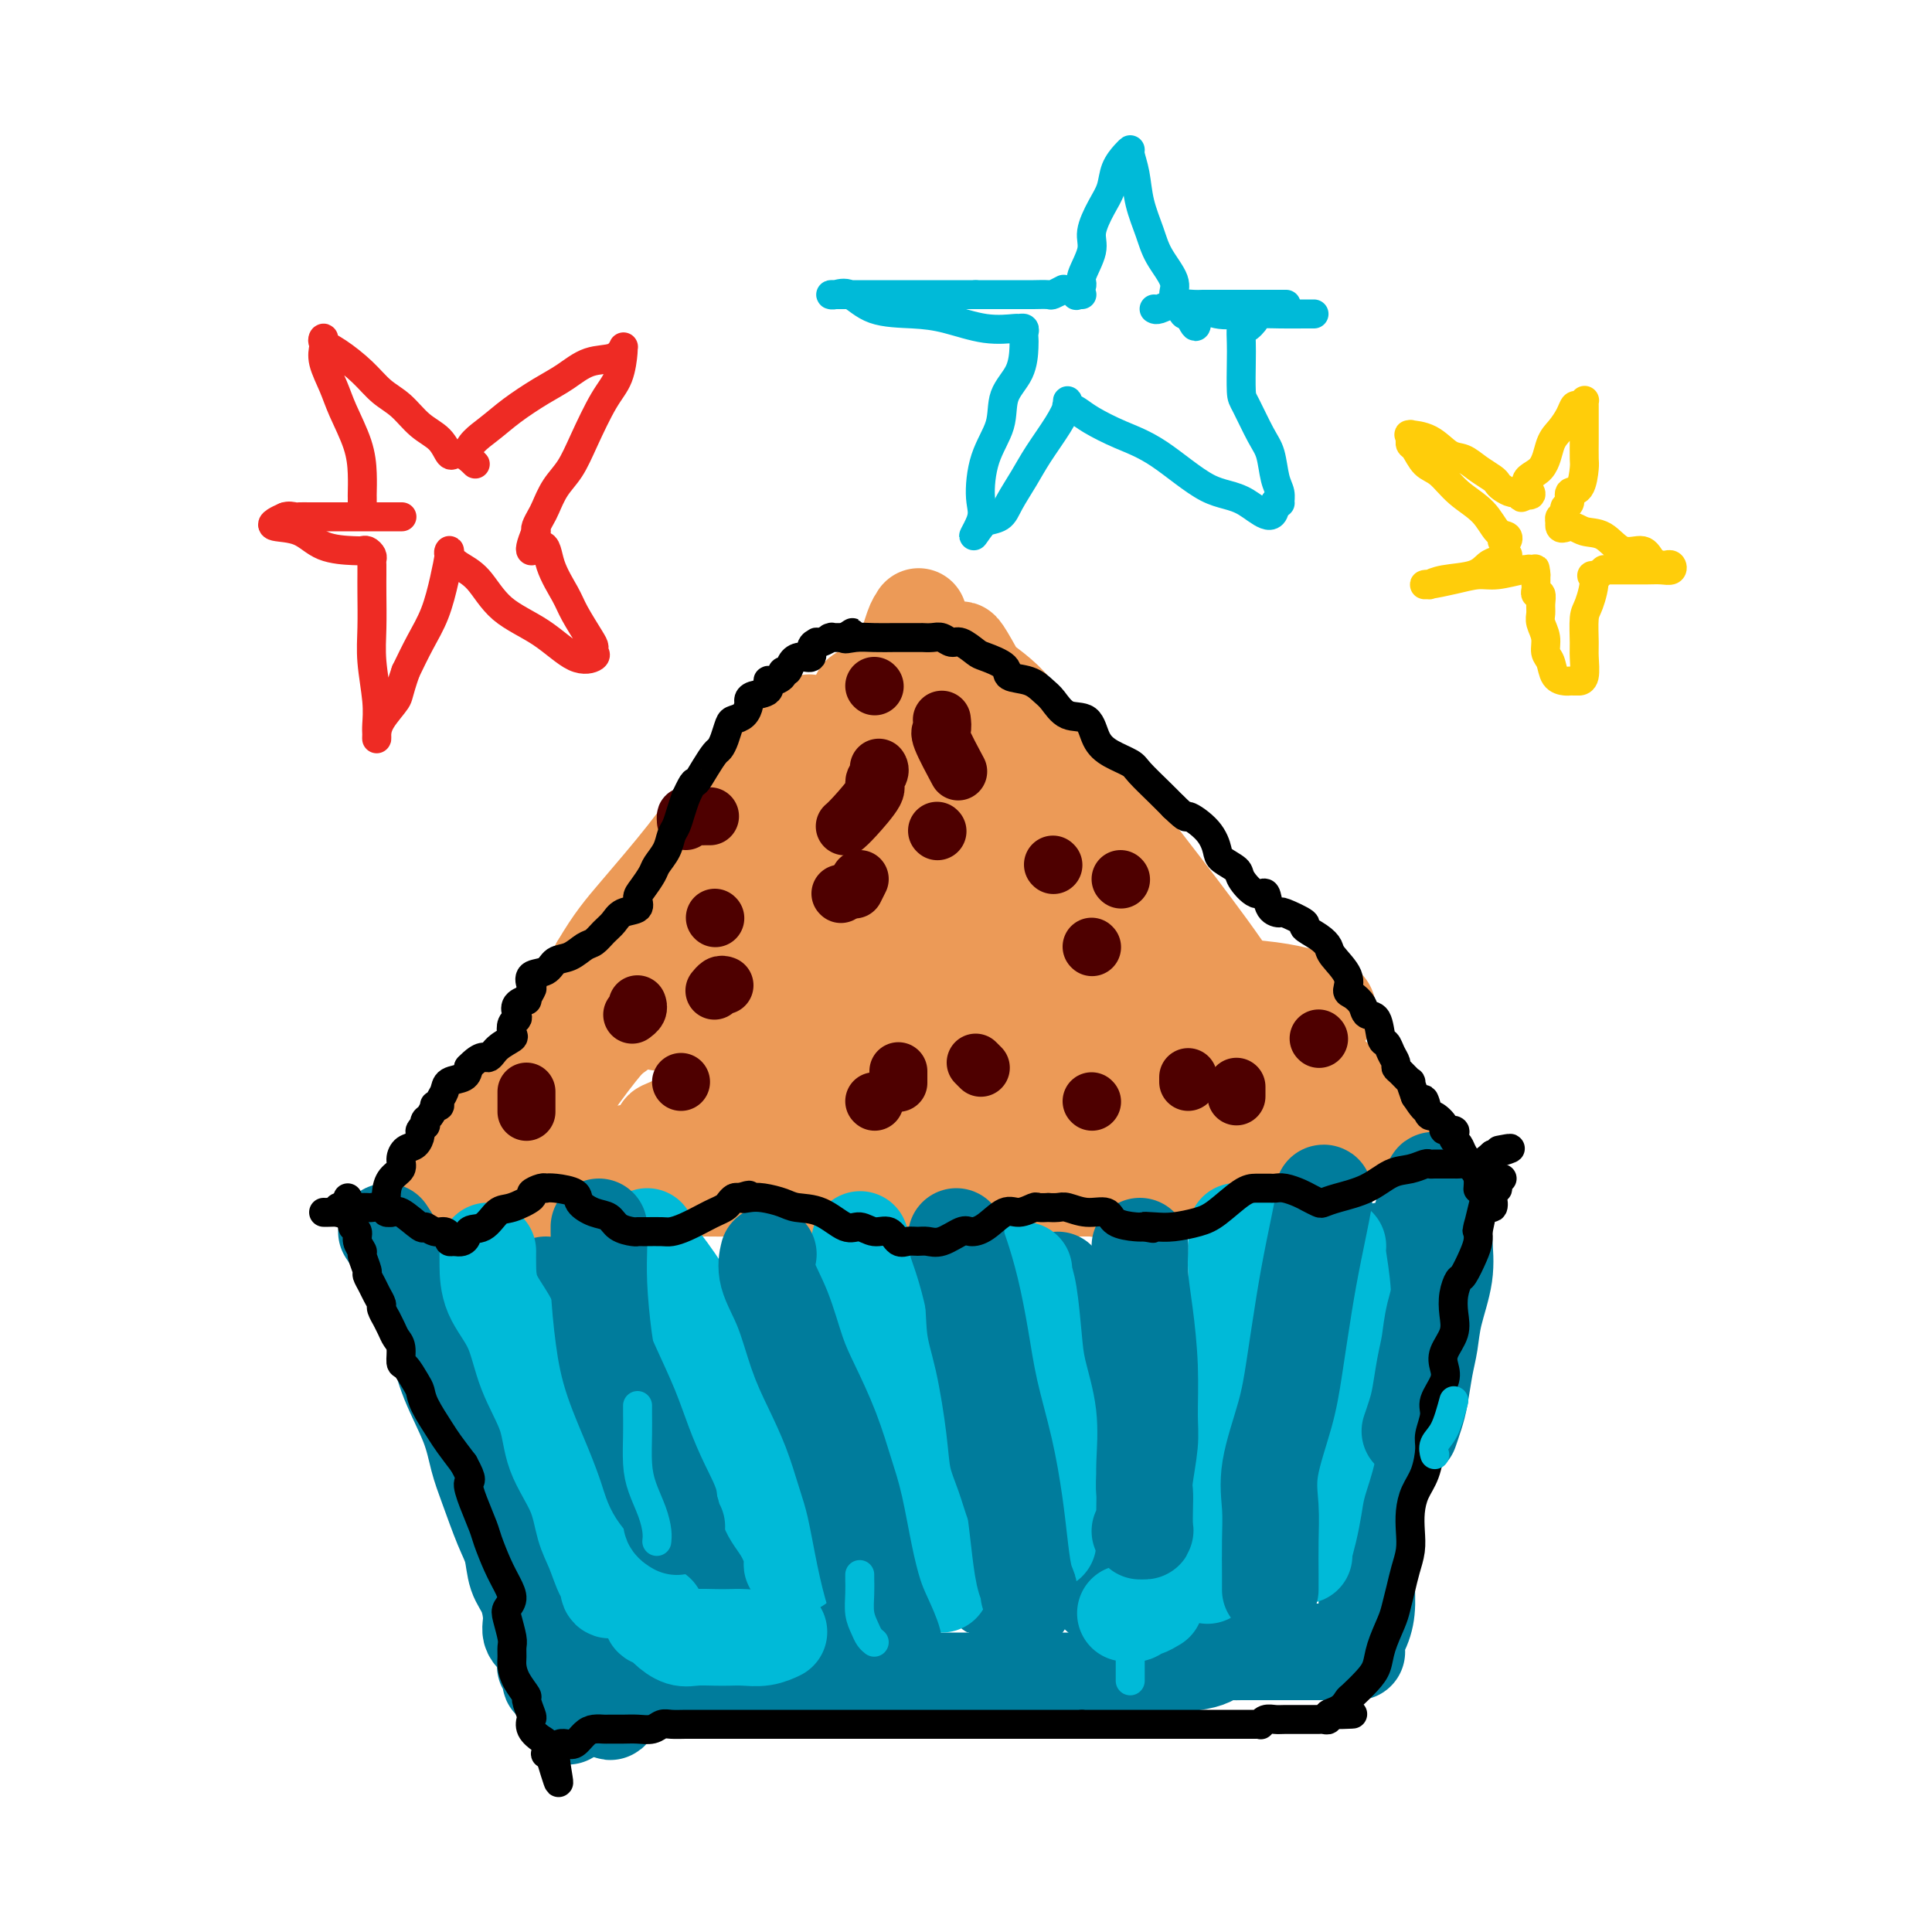 <svg viewBox='0 0 400 400' version='1.1' xmlns='http://www.w3.org/2000/svg' xmlns:xlink='http://www.w3.org/1999/xlink'><g fill='none' stroke='#EC9A57' stroke-width='20' stroke-linecap='round' stroke-linejoin='round'><path d='M88,252c-0.372,0.136 -0.744,0.272 0,0c0.744,-0.272 2.603,-0.952 4,-1c1.397,-0.048 2.332,0.537 5,0c2.668,-0.537 7.069,-2.197 11,-3c3.931,-0.803 7.393,-0.751 11,-1c3.607,-0.249 7.358,-0.799 12,-1c4.642,-0.201 10.175,-0.054 15,0c4.825,0.054 8.942,0.014 13,0c4.058,-0.014 8.057,-0.004 13,0c4.943,0.004 10.831,0.001 16,0c5.169,-0.001 9.620,-0.000 14,0c4.380,0.000 8.690,0.000 13,0'/><path d='M215,246c15.273,0.001 11.454,0.002 13,0c1.546,-0.002 8.457,-0.008 13,0c4.543,0.008 6.718,0.030 9,0c2.282,-0.030 4.672,-0.113 6,0c1.328,0.113 1.596,0.423 1,0c-0.596,-0.423 -2.055,-1.577 -5,-2c-2.945,-0.423 -7.376,-0.113 -13,0c-5.624,0.113 -12.441,0.030 -20,0c-7.559,-0.030 -15.860,-0.008 -24,0c-8.140,0.008 -16.118,0.002 -24,0c-7.882,-0.002 -15.667,-0.001 -23,0c-7.333,0.001 -14.214,0.001 -19,0c-4.786,-0.001 -7.479,-0.005 -10,0c-2.521,0.005 -4.872,0.017 -6,0c-1.128,-0.017 -1.032,-0.063 -1,0c0.032,0.063 0.001,0.235 0,0c-0.001,-0.235 0.028,-0.878 0,-1c-0.028,-0.122 -0.115,0.275 1,0c1.115,-0.275 3.431,-1.222 6,-2c2.569,-0.778 5.391,-1.385 9,-2c3.609,-0.615 8.004,-1.237 14,-2c5.996,-0.763 13.594,-1.669 21,-2c7.406,-0.331 14.620,-0.089 22,0c7.380,0.089 14.927,0.024 23,0c8.073,-0.024 16.674,-0.006 24,0c7.326,0.006 13.379,0.002 18,0c4.621,-0.002 7.811,-0.001 11,0'/><path d='M261,235c15.904,-0.004 6.666,-0.015 3,0c-3.666,0.015 -1.758,0.057 -1,0c0.758,-0.057 0.366,-0.211 -2,0c-2.366,0.211 -6.705,0.789 -11,1c-4.295,0.211 -8.544,0.057 -15,0c-6.456,-0.057 -15.119,-0.015 -23,0c-7.881,0.015 -14.980,0.005 -22,0c-7.020,-0.005 -13.962,-0.004 -20,0c-6.038,0.004 -11.173,0.012 -16,0c-4.827,-0.012 -9.346,-0.042 -12,0c-2.654,0.042 -3.444,0.157 -4,0c-0.556,-0.157 -0.877,-0.586 -1,-1c-0.123,-0.414 -0.047,-0.814 0,-1c0.047,-0.186 0.065,-0.159 2,-1c1.935,-0.841 5.785,-2.549 10,-4c4.215,-1.451 8.793,-2.645 14,-4c5.207,-1.355 11.043,-2.871 18,-4c6.957,-1.129 15.036,-1.872 22,-3c6.964,-1.128 12.815,-2.642 18,-4c5.185,-1.358 9.706,-2.560 12,-3c2.294,-0.440 2.361,-0.118 2,0c-0.361,0.118 -1.151,0.032 -1,0c0.151,-0.032 1.242,-0.009 -1,0c-2.242,0.009 -7.816,0.003 -14,0c-6.184,-0.003 -12.977,-0.004 -20,0c-7.023,0.004 -14.277,0.012 -22,0c-7.723,-0.012 -15.915,-0.044 -22,0c-6.085,0.044 -10.061,0.166 -12,0c-1.939,-0.166 -1.840,-0.619 -2,-1c-0.160,-0.381 -0.580,-0.691 -1,-1'/><path d='M140,209c-13.387,-0.580 -0.353,-1.031 8,-2c8.353,-0.969 12.025,-2.454 17,-3c4.975,-0.546 11.254,-0.151 20,0c8.746,0.151 19.960,0.057 30,0c10.040,-0.057 18.908,-0.078 27,0c8.092,0.078 15.409,0.256 21,1c5.591,0.744 9.456,2.056 11,3c1.544,0.944 0.767,1.520 0,2c-0.767,0.480 -1.523,0.863 -6,1c-4.477,0.137 -12.676,0.027 -21,0c-8.324,-0.027 -16.774,0.028 -26,0c-9.226,-0.028 -19.227,-0.141 -31,0c-11.773,0.141 -25.316,0.534 -35,0c-9.684,-0.534 -15.509,-1.996 -20,-3c-4.491,-1.004 -7.647,-1.550 -9,-2c-1.353,-0.450 -0.901,-0.804 0,-1c0.901,-0.196 2.252,-0.235 6,-1c3.748,-0.765 9.892,-2.258 18,-4c8.108,-1.742 18.180,-3.735 27,-5c8.820,-1.265 16.387,-1.803 24,-2c7.613,-0.197 15.270,-0.053 20,0c4.730,0.053 6.531,0.014 7,0c0.469,-0.014 -0.395,-0.003 -4,0c-3.605,0.003 -9.953,-0.002 -16,0c-6.047,0.002 -11.793,0.012 -18,0c-6.207,-0.012 -12.873,-0.048 -18,0c-5.127,0.048 -8.714,0.178 -10,0c-1.286,-0.178 -0.269,-0.663 0,-1c0.269,-0.337 -0.209,-0.525 2,-1c2.209,-0.475 7.104,-1.238 12,-2'/><path d='M176,189c5.076,-1.374 10.767,-2.810 16,-4c5.233,-1.190 10.009,-2.134 13,-3c2.991,-0.866 4.195,-1.654 5,-2c0.805,-0.346 1.209,-0.251 0,-1c-1.209,-0.749 -4.031,-2.344 -7,-3c-2.969,-0.656 -6.084,-0.374 -10,-1c-3.916,-0.626 -8.634,-2.162 -12,-3c-3.366,-0.838 -5.382,-0.979 -6,-1c-0.618,-0.021 0.162,0.078 0,0c-0.162,-0.078 -1.266,-0.331 -1,-1c0.266,-0.669 1.903,-1.752 4,-3c2.097,-1.248 4.653,-2.659 8,-4c3.347,-1.341 7.483,-2.610 9,-3c1.517,-0.390 0.413,0.099 0,0c-0.413,-0.099 -0.134,-0.786 0,-1c0.134,-0.214 0.124,0.044 -1,0c-1.124,-0.044 -3.363,-0.389 -6,-1c-2.637,-0.611 -5.671,-1.489 -7,-2c-1.329,-0.511 -0.953,-0.654 -1,-1c-0.047,-0.346 -0.517,-0.894 -1,-2c-0.483,-1.106 -0.977,-2.768 0,-5c0.977,-2.232 3.426,-5.032 5,-7c1.574,-1.968 2.273,-3.105 3,-5c0.727,-1.895 1.483,-4.549 2,-6c0.517,-1.451 0.796,-1.698 1,-2c0.204,-0.302 0.333,-0.658 0,0c-0.333,0.658 -1.128,2.331 -2,5c-0.872,2.669 -1.821,6.334 -3,10c-1.179,3.666 -2.590,7.333 -4,11'/><path d='M181,154c-2.002,5.364 -3.007,6.776 -4,9c-0.993,2.224 -1.976,5.262 -3,8c-1.024,2.738 -2.091,5.177 -3,7c-0.909,1.823 -1.661,3.029 -2,4c-0.339,0.971 -0.267,1.708 -1,3c-0.733,1.292 -2.272,3.140 -3,4c-0.728,0.860 -0.644,0.732 -1,1c-0.356,0.268 -1.150,0.932 -2,2c-0.850,1.068 -1.754,2.539 -3,3c-1.246,0.461 -2.833,-0.088 -5,1c-2.167,1.088 -4.912,3.814 -8,6c-3.088,2.186 -6.517,3.833 -10,6c-3.483,2.167 -7.020,4.853 -10,7c-2.980,2.147 -5.405,3.755 -8,6c-2.595,2.245 -5.362,5.129 -8,8c-2.638,2.871 -5.146,5.731 -7,8c-1.854,2.269 -3.054,3.946 -4,5c-0.946,1.054 -1.640,1.484 -2,2c-0.360,0.516 -0.388,1.116 0,0c0.388,-1.116 1.190,-3.949 2,-6c0.810,-2.051 1.628,-3.321 3,-5c1.372,-1.679 3.298,-3.766 4,-5c0.702,-1.234 0.180,-1.615 0,-1c-0.180,0.615 -0.017,2.227 -1,4c-0.983,1.773 -3.111,3.708 -5,6c-1.889,2.292 -3.540,4.941 -4,5c-0.460,0.059 0.270,-2.470 1,-5'/><path d='M97,237c1.509,-2.185 4.781,-5.149 8,-9c3.219,-3.851 6.383,-8.591 11,-13c4.617,-4.409 10.686,-8.489 16,-13c5.314,-4.511 9.871,-9.454 14,-13c4.129,-3.546 7.828,-5.695 10,-7c2.172,-1.305 2.816,-1.767 3,-2c0.184,-0.233 -0.093,-0.236 0,0c0.093,0.236 0.557,0.711 0,2c-0.557,1.289 -2.136,3.391 -5,7c-2.864,3.609 -7.014,8.724 -10,13c-2.986,4.276 -4.808,7.711 -6,9c-1.192,1.289 -1.755,0.431 -2,0c-0.245,-0.431 -0.172,-0.437 0,0c0.172,0.437 0.445,1.316 1,0c0.555,-1.316 1.393,-4.827 4,-10c2.607,-5.173 6.982,-12.006 11,-18c4.018,-5.994 7.679,-11.148 11,-16c3.321,-4.852 6.302,-9.402 9,-13c2.698,-3.598 5.111,-6.244 6,-8c0.889,-1.756 0.252,-2.623 0,-2c-0.252,0.623 -0.120,2.737 0,5c0.120,2.263 0.228,4.674 0,7c-0.228,2.326 -0.790,4.565 -1,6c-0.210,1.435 -0.067,2.065 0,1c0.067,-1.065 0.056,-3.825 0,-6c-0.056,-2.175 -0.159,-3.764 0,-5c0.159,-1.236 0.579,-2.118 1,-3'/><path d='M178,149c0.562,-2.110 1.466,-0.883 3,1c1.534,1.883 3.697,4.424 6,9c2.303,4.576 4.745,11.187 8,17c3.255,5.813 7.323,10.827 11,16c3.677,5.173 6.964,10.504 11,16c4.036,5.496 8.821,11.156 13,15c4.179,3.844 7.752,5.871 11,8c3.248,2.129 6.170,4.359 8,6c1.830,1.641 2.566,2.694 3,3c0.434,0.306 0.564,-0.136 0,-1c-0.564,-0.864 -1.821,-2.149 -4,-6c-2.179,-3.851 -5.278,-10.267 -9,-17c-3.722,-6.733 -8.065,-13.782 -12,-20c-3.935,-6.218 -7.460,-11.603 -10,-16c-2.540,-4.397 -4.095,-7.804 -5,-10c-0.905,-2.196 -1.161,-3.181 -1,-3c0.161,0.181 0.739,1.527 1,2c0.261,0.473 0.204,0.074 2,2c1.796,1.926 5.445,6.178 9,11c3.555,4.822 7.014,10.215 11,15c3.986,4.785 8.497,8.961 13,13c4.503,4.039 8.996,7.939 12,10c3.004,2.061 4.518,2.282 5,2c0.482,-0.282 -0.070,-1.067 0,-1c0.070,0.067 0.761,0.987 0,-1c-0.761,-1.987 -2.974,-6.881 -6,-12c-3.026,-5.119 -6.865,-10.463 -11,-16c-4.135,-5.537 -8.568,-11.269 -13,-17'/><path d='M234,175c-7.532,-10.469 -11.362,-13.143 -15,-17c-3.638,-3.857 -7.083,-8.899 -10,-12c-2.917,-3.101 -5.305,-4.261 -7,-6c-1.695,-1.739 -2.696,-4.056 -3,-5c-0.304,-0.944 0.088,-0.514 1,1c0.912,1.514 2.342,4.112 5,9c2.658,4.888 6.543,12.065 11,18c4.457,5.935 9.485,10.628 14,16c4.515,5.372 8.517,11.422 14,17c5.483,5.578 12.446,10.682 18,15c5.554,4.318 9.700,7.850 13,11c3.300,3.150 5.755,5.919 8,8c2.245,2.081 4.281,3.473 5,4c0.719,0.527 0.120,0.188 0,0c-0.120,-0.188 0.240,-0.224 0,0c-0.240,0.224 -1.080,0.707 -3,0c-1.920,-0.707 -4.921,-2.603 -9,-6c-4.079,-3.397 -9.238,-8.296 -15,-13c-5.762,-4.704 -12.127,-9.212 -19,-15c-6.873,-5.788 -14.254,-12.854 -19,-18c-4.746,-5.146 -6.858,-8.370 -9,-11c-2.142,-2.630 -4.313,-4.666 -4,-4c0.313,0.666 3.109,4.035 6,8c2.891,3.965 5.878,8.527 9,14c3.122,5.473 6.379,11.858 9,18c2.621,6.142 4.606,12.041 6,17c1.394,4.959 2.197,8.980 3,13'/><path d='M243,237c1.424,6.051 0.482,6.177 0,7c-0.482,0.823 -0.506,2.343 -2,3c-1.494,0.657 -4.460,0.452 -8,0c-3.540,-0.452 -7.656,-1.150 -12,-2c-4.344,-0.850 -8.917,-1.852 -13,-4c-4.083,-2.148 -7.675,-5.441 -10,-9c-2.325,-3.559 -3.383,-7.384 -4,-11c-0.617,-3.616 -0.792,-7.023 -1,-9c-0.208,-1.977 -0.450,-2.525 0,-4c0.450,-1.475 1.591,-3.876 2,-5c0.409,-1.124 0.085,-0.971 0,-1c-0.085,-0.029 0.068,-0.240 0,0c-0.068,0.240 -0.358,0.930 0,3c0.358,2.070 1.364,5.521 0,9c-1.364,3.479 -5.097,6.986 -8,10c-2.903,3.014 -4.974,5.534 -7,7c-2.026,1.466 -4.006,1.880 -5,2c-0.994,0.120 -1.002,-0.052 -1,0c0.002,0.052 0.013,0.328 0,-1c-0.013,-1.328 -0.050,-4.259 0,-8c0.050,-3.741 0.186,-8.292 1,-13c0.814,-4.708 2.307,-9.573 4,-14c1.693,-4.427 3.587,-8.418 5,-12c1.413,-3.582 2.345,-6.757 3,-9c0.655,-2.243 1.035,-3.554 1,-3c-0.035,0.554 -0.484,2.973 -2,6c-1.516,3.027 -4.101,6.661 -8,11c-3.899,4.339 -9.114,9.383 -13,13c-3.886,3.617 -6.443,5.809 -9,8'/><path d='M156,211c-4.327,3.947 -4.144,3.316 -4,3c0.144,-0.316 0.249,-0.315 0,0c-0.249,0.315 -0.853,0.945 -1,0c-0.147,-0.945 0.162,-3.463 1,-7c0.838,-3.537 2.206,-8.092 4,-12c1.794,-3.908 4.016,-7.167 6,-11c1.984,-3.833 3.730,-8.239 6,-12c2.270,-3.761 5.063,-6.876 7,-10c1.937,-3.124 3.017,-6.255 4,-8c0.983,-1.745 1.869,-2.103 2,-2c0.131,0.103 -0.494,0.669 -1,1c-0.506,0.331 -0.893,0.428 -3,3c-2.107,2.572 -5.933,7.619 -9,12c-3.067,4.381 -5.375,8.097 -9,12c-3.625,3.903 -8.566,7.993 -12,12c-3.434,4.007 -5.361,7.930 -8,11c-2.639,3.070 -5.989,5.286 -9,8c-3.011,2.714 -5.682,5.927 -8,9c-2.318,3.073 -4.282,6.005 -6,8c-1.718,1.995 -3.190,3.052 -4,4c-0.810,0.948 -0.959,1.788 -1,2c-0.041,0.212 0.025,-0.203 0,-1c-0.025,-0.797 -0.141,-1.977 0,-4c0.141,-2.023 0.538,-4.891 2,-8c1.462,-3.109 3.989,-6.460 6,-10c2.011,-3.540 3.505,-7.270 5,-11'/><path d='M124,200c3.008,-5.150 5.029,-7.524 8,-11c2.971,-3.476 6.894,-8.053 10,-12c3.106,-3.947 5.396,-7.265 8,-10c2.604,-2.735 5.521,-4.887 8,-7c2.479,-2.113 4.521,-4.188 6,-6c1.479,-1.812 2.397,-3.362 3,-4c0.603,-0.638 0.893,-0.364 1,0c0.107,0.364 0.031,0.818 0,1c-0.031,0.182 -0.015,0.091 0,0'/></g>
<g fill='none' stroke='#007C9C' stroke-width='20' stroke-linecap='round' stroke-linejoin='round'><path d='M90,267c0.036,0.354 0.071,0.708 0,1c-0.071,0.292 -0.250,0.523 0,2c0.250,1.477 0.927,4.199 2,7c1.073,2.801 2.541,5.679 4,9c1.459,3.321 2.907,7.084 4,10c1.093,2.916 1.829,4.983 3,8c1.171,3.017 2.775,6.982 4,10c1.225,3.018 2.069,5.089 3,7c0.931,1.911 1.948,3.661 3,6c1.052,2.339 2.138,5.267 3,7c0.862,1.733 1.499,2.270 2,3c0.501,0.730 0.867,1.652 1,2c0.133,0.348 0.034,0.122 0,0c-0.034,-0.122 -0.001,-0.142 0,0c0.001,0.142 -0.029,0.444 0,1c0.029,0.556 0.116,1.364 0,2c-0.116,0.636 -0.434,1.099 0,2c0.434,0.901 1.622,2.242 2,3c0.378,0.758 -0.052,0.935 0,1c0.052,0.065 0.586,0.019 1,0c0.414,-0.019 0.707,-0.009 1,0'/><path d='M123,348c5.534,12.531 2.868,3.358 3,0c0.132,-3.358 3.063,-0.900 6,0c2.937,0.900 5.882,0.241 9,0c3.118,-0.241 6.410,-0.065 10,0c3.590,0.065 7.479,0.017 11,0c3.521,-0.017 6.676,-0.005 10,0c3.324,0.005 6.818,0.001 10,0c3.182,-0.001 6.054,-0.000 9,0c2.946,0.000 5.967,0.000 9,0c3.033,-0.000 6.079,-0.000 9,0c2.921,0.000 5.716,0.001 8,0c2.284,-0.001 4.057,-0.002 6,0c1.943,0.002 4.054,0.008 6,0c1.946,-0.008 3.725,-0.030 5,0c1.275,0.030 2.046,0.110 3,0c0.954,-0.110 2.090,-0.412 3,-1c0.910,-0.588 1.595,-1.464 3,-2c1.405,-0.536 3.529,-0.732 5,-1c1.471,-0.268 2.288,-0.608 3,-1c0.712,-0.392 1.321,-0.837 2,-1c0.679,-0.163 1.430,-0.044 2,0c0.570,0.044 0.959,0.012 2,0c1.041,-0.012 2.736,-0.003 4,0c1.264,0.003 2.099,0.001 3,0c0.901,-0.001 1.869,-0.000 3,0c1.131,0.000 2.425,0.000 3,0c0.575,-0.000 0.433,-0.000 1,0c0.567,0.000 1.845,0.000 3,0c1.155,-0.000 2.187,-0.000 3,0c0.813,0.000 1.406,0.000 2,0'/><path d='M279,342c3.731,0.001 1.059,0.003 0,0c-1.059,-0.003 -0.504,-0.011 0,0c0.504,0.011 0.957,0.040 1,0c0.043,-0.040 -0.325,-0.149 0,-1c0.325,-0.851 1.343,-2.443 2,-4c0.657,-1.557 0.954,-3.078 1,-5c0.046,-1.922 -0.157,-4.244 0,-7c0.157,-2.756 0.675,-5.946 1,-9c0.325,-3.054 0.459,-5.973 1,-9c0.541,-3.027 1.490,-6.162 2,-9c0.510,-2.838 0.581,-5.377 1,-8c0.419,-2.623 1.187,-5.329 2,-8c0.813,-2.671 1.671,-5.307 2,-8c0.329,-2.693 0.131,-5.442 0,-7c-0.131,-1.558 -0.193,-1.923 0,-3c0.193,-1.077 0.640,-2.865 1,-4c0.360,-1.135 0.633,-1.616 1,-2c0.367,-0.384 0.829,-0.671 1,-1c0.171,-0.329 0.049,-0.701 0,-1c-0.049,-0.299 -0.027,-0.525 0,-1c0.027,-0.475 0.059,-1.200 0,-2c-0.059,-0.800 -0.208,-1.677 0,-2c0.208,-0.323 0.774,-0.092 1,0c0.226,0.092 0.113,0.046 0,0'/><path d='M296,251c2.269,-13.758 -0.558,-2.653 -2,2c-1.442,4.653 -1.499,2.855 -2,3c-0.501,0.145 -1.444,2.234 -2,3c-0.556,0.766 -0.723,0.209 -1,0c-0.277,-0.209 -0.663,-0.070 -1,0c-0.337,0.070 -0.627,0.070 -1,0c-0.373,-0.070 -0.831,-0.211 -1,0c-0.169,0.211 -0.048,0.775 0,1c0.048,0.225 0.024,0.113 0,0'/><path d='M260,260c-0.017,0.102 -0.034,0.205 0,0c0.034,-0.205 0.120,-0.716 0,0c-0.120,0.716 -0.446,2.659 -1,5c-0.554,2.341 -1.337,5.080 -2,8c-0.663,2.920 -1.206,6.022 -2,10c-0.794,3.978 -1.839,8.833 -3,14c-1.161,5.167 -2.440,10.647 -4,15c-1.560,4.353 -3.403,7.581 -5,11c-1.597,3.419 -2.950,7.031 -4,10c-1.050,2.969 -1.798,5.296 -2,6c-0.202,0.704 0.142,-0.214 0,0c-0.142,0.214 -0.770,1.560 -1,1c-0.230,-0.560 -0.062,-3.026 0,-6c0.062,-2.974 0.017,-6.454 0,-8c-0.017,-1.546 -0.005,-1.156 0,-1c0.005,0.156 0.002,0.078 0,0'/><path d='M230,273c-0.423,1.446 -0.845,2.891 -1,5c-0.155,2.109 -0.041,4.881 0,8c0.041,3.119 0.011,6.586 0,10c-0.011,3.414 -0.003,6.774 0,10c0.003,3.226 0.002,6.319 0,9c-0.002,2.681 -0.003,4.952 0,7c0.003,2.048 0.012,3.873 0,5c-0.012,1.127 -0.046,1.555 0,2c0.046,0.445 0.170,0.907 0,1c-0.170,0.093 -0.634,-0.182 -1,0c-0.366,0.182 -0.634,0.822 -1,-1c-0.366,-1.822 -0.829,-6.106 -1,-9c-0.171,-2.894 -0.049,-4.398 0,-5c0.049,-0.602 0.024,-0.301 0,0'/><path d='M219,265c0.231,0.650 0.462,1.299 0,2c-0.462,0.701 -1.616,1.452 -2,4c-0.384,2.548 0.002,6.892 0,11c-0.002,4.108 -0.392,7.980 -1,12c-0.608,4.020 -1.435,8.186 -2,12c-0.565,3.814 -0.870,7.274 -1,10c-0.130,2.726 -0.087,4.719 0,7c0.087,2.281 0.216,4.850 0,6c-0.216,1.150 -0.778,0.881 -1,1c-0.222,0.119 -0.105,0.626 0,1c0.105,0.374 0.200,0.614 0,1c-0.200,0.386 -0.693,0.918 -1,0c-0.307,-0.918 -0.429,-3.286 -1,-6c-0.571,-2.714 -1.592,-5.776 -2,-7c-0.408,-1.224 -0.204,-0.612 0,0'/><path d='M188,264c-0.100,2.697 -0.200,5.394 0,9c0.200,3.606 0.698,8.120 2,12c1.302,3.880 3.406,7.126 5,11c1.594,3.874 2.677,8.376 4,12c1.323,3.624 2.885,6.371 4,9c1.115,2.629 1.784,5.141 2,7c0.216,1.859 -0.019,3.064 0,4c0.019,0.936 0.294,1.601 0,1c-0.294,-0.601 -1.156,-2.470 -2,-5c-0.844,-2.530 -1.670,-5.723 -2,-7c-0.330,-1.277 -0.165,-0.639 0,0'/><path d='M177,273c-0.042,-0.045 -0.084,-0.089 0,2c0.084,2.089 0.293,6.312 1,10c0.707,3.688 1.913,6.840 3,11c1.087,4.160 2.055,9.327 3,13c0.945,3.673 1.868,5.852 3,8c1.132,2.148 2.475,4.263 3,6c0.525,1.737 0.234,3.094 0,3c-0.234,-0.094 -0.409,-1.641 -1,-3c-0.591,-1.359 -1.597,-2.531 -2,-3c-0.403,-0.469 -0.201,-0.234 0,0'/><path d='M154,270c-0.374,0.446 -0.748,0.893 0,3c0.748,2.107 2.617,5.875 4,10c1.383,4.125 2.279,8.609 4,13c1.721,4.391 4.269,8.690 6,13c1.731,4.310 2.647,8.629 4,12c1.353,3.371 3.143,5.792 4,8c0.857,2.208 0.782,4.202 1,5c0.218,0.798 0.728,0.399 1,0c0.272,-0.399 0.304,-0.800 -1,-2c-1.304,-1.200 -3.944,-3.200 -5,-4c-1.056,-0.800 -0.528,-0.400 0,0'/><path d='M133,271c0.060,0.181 0.119,0.363 0,1c-0.119,0.637 -0.418,1.730 0,5c0.418,3.270 1.551,8.717 3,13c1.449,4.283 3.213,7.400 5,11c1.787,3.600 3.598,7.682 5,11c1.402,3.318 2.396,5.873 3,8c0.604,2.127 0.816,3.827 1,5c0.184,1.173 0.338,1.820 0,1c-0.338,-0.820 -1.168,-3.105 -2,-5c-0.832,-1.895 -1.666,-3.398 -2,-4c-0.334,-0.602 -0.167,-0.301 0,0'/><path d='M113,266c0.405,2.216 0.810,4.432 2,7c1.190,2.568 3.164,5.490 5,10c1.836,4.510 3.534,10.610 5,15c1.466,4.390 2.701,7.070 4,10c1.299,2.930 2.663,6.108 4,8c1.337,1.892 2.647,2.497 3,3c0.353,0.503 -0.251,0.905 -1,0c-0.749,-0.905 -1.643,-3.116 -2,-4c-0.357,-0.884 -0.179,-0.442 0,0'/><path d='M80,255c1.033,1.567 2.066,3.134 3,5c0.934,1.866 1.769,4.031 3,7c1.231,2.969 2.857,6.741 4,10c1.143,3.259 1.804,6.006 3,9c1.196,2.994 2.926,6.235 4,9c1.074,2.765 1.491,5.054 2,7c0.509,1.946 1.109,3.548 2,6c0.891,2.452 2.071,5.755 3,8c0.929,2.245 1.606,3.431 2,5c0.394,1.569 0.504,3.522 1,5c0.496,1.478 1.376,2.480 2,4c0.624,1.520 0.990,3.559 1,5c0.010,1.441 -0.337,2.284 0,3c0.337,0.716 1.359,1.306 2,2c0.641,0.694 0.903,1.491 1,2c0.097,0.509 0.030,0.732 0,1c-0.030,0.268 -0.023,0.583 0,1c0.023,0.417 0.062,0.935 0,1c-0.062,0.065 -0.227,-0.322 0,0c0.227,0.322 0.844,1.354 1,2c0.156,0.646 -0.150,0.905 0,1c0.150,0.095 0.757,0.027 1,0c0.243,-0.027 0.121,-0.014 0,0'/><path d='M115,348c5.233,14.388 0.815,3.856 1,0c0.185,-3.856 4.973,-1.038 7,0c2.027,1.038 1.293,0.297 1,0c-0.293,-0.297 -0.147,-0.148 0,0'/></g>
<g fill='none' stroke='#00BAD8' stroke-width='20' stroke-linecap='round' stroke-linejoin='round'><path d='M101,259c-0.008,0.744 -0.016,1.487 0,3c0.016,1.513 0.057,3.795 1,6c0.943,2.205 2.788,4.334 4,7c1.212,2.666 1.791,5.868 3,9c1.209,3.132 3.048,6.194 4,9c0.952,2.806 1.018,5.355 2,8c0.982,2.645 2.880,5.386 4,8c1.120,2.614 1.462,5.100 2,7c0.538,1.900 1.272,3.213 2,5c0.728,1.787 1.449,4.048 2,5c0.551,0.952 0.931,0.595 1,1c0.069,0.405 -0.174,1.570 0,2c0.174,0.430 0.764,0.123 1,0c0.236,-0.123 0.118,-0.061 0,0'/><path d='M134,256c-0.100,0.246 -0.200,0.492 0,1c0.200,0.508 0.700,1.278 2,3c1.300,1.722 3.400,4.398 5,7c1.600,2.602 2.699,5.132 4,8c1.301,2.868 2.805,6.076 4,9c1.195,2.924 2.081,5.565 3,8c0.919,2.435 1.872,4.666 3,7c1.128,2.334 2.431,4.773 3,7c0.569,2.227 0.405,4.243 1,6c0.595,1.757 1.950,3.255 3,5c1.050,1.745 1.797,3.736 2,5c0.203,1.264 -0.138,1.802 0,2c0.138,0.198 0.754,0.057 1,0c0.246,-0.057 0.123,-0.028 0,0'/><path d='M178,257c0.086,-0.339 0.172,-0.677 0,0c-0.172,0.677 -0.603,2.370 0,4c0.603,1.630 2.241,3.197 3,6c0.759,2.803 0.640,6.842 1,10c0.360,3.158 1.199,5.437 2,9c0.801,3.563 1.565,8.412 2,12c0.435,3.588 0.541,5.914 1,8c0.459,2.086 1.272,3.931 2,6c0.728,2.069 1.372,4.362 2,6c0.628,1.638 1.240,2.621 2,4c0.760,1.379 1.668,3.153 2,4c0.332,0.847 0.089,0.766 0,1c-0.089,0.234 -0.026,0.781 0,1c0.026,0.219 0.013,0.109 0,0'/><path d='M212,263c-0.087,0.201 -0.173,0.402 0,1c0.173,0.598 0.607,1.593 1,4c0.393,2.407 0.746,6.227 1,9c0.254,2.773 0.408,4.500 1,7c0.592,2.500 1.623,5.774 2,9c0.377,3.226 0.101,6.405 0,9c-0.101,2.595 -0.027,4.607 0,7c0.027,2.393 0.007,5.166 0,7c-0.007,1.834 -0.002,2.729 0,3c0.002,0.271 0.001,-0.082 0,0c-0.001,0.082 -0.000,0.599 0,0c0.000,-0.599 0.000,-2.314 0,-3c-0.000,-0.686 -0.000,-0.343 0,0'/><path d='M256,255c-0.006,-0.065 -0.013,-0.130 0,0c0.013,0.130 0.044,0.455 0,2c-0.044,1.545 -0.163,4.310 0,7c0.163,2.690 0.608,5.303 0,9c-0.608,3.697 -2.268,8.477 -3,13c-0.732,4.523 -0.536,8.789 -1,12c-0.464,3.211 -1.588,5.365 -2,8c-0.412,2.635 -0.110,5.750 0,8c0.110,2.250 0.030,3.636 0,5c-0.030,1.364 -0.008,2.705 0,4c0.008,1.295 0.002,2.543 0,3c-0.002,0.457 -0.001,0.122 0,-1c0.001,-1.122 0.000,-3.033 0,-4c-0.000,-0.967 -0.000,-0.991 0,-1c0.000,-0.009 0.000,-0.005 0,0'/><path d='M277,258c-0.117,0.151 -0.235,0.303 0,2c0.235,1.697 0.821,4.941 1,8c0.179,3.059 -0.050,5.935 0,9c0.050,3.065 0.378,6.321 0,9c-0.378,2.679 -1.463,4.782 -2,7c-0.537,2.218 -0.526,4.552 -1,7c-0.474,2.448 -1.433,5.010 -2,7c-0.567,1.990 -0.740,3.409 -1,5c-0.260,1.591 -0.606,3.354 -1,5c-0.394,1.646 -0.837,3.174 -1,4c-0.163,0.826 -0.047,0.950 0,1c0.047,0.050 0.023,0.025 0,0'/><path d='M136,334c-0.403,-0.125 -0.807,-0.250 -1,0c-0.193,0.250 -0.177,0.876 0,1c0.177,0.124 0.515,-0.254 1,0c0.485,0.254 1.116,1.140 2,2c0.884,0.860 2.021,1.694 3,2c0.979,0.306 1.801,0.083 3,0c1.199,-0.083 2.773,-0.026 4,0c1.227,0.026 2.105,0.021 3,0c0.895,-0.021 1.807,-0.057 3,0c1.193,0.057 2.667,0.208 4,0c1.333,-0.208 2.524,-0.774 3,-1c0.476,-0.226 0.238,-0.113 0,0'/><path d='M233,334c0.446,0.009 0.892,0.017 1,0c0.108,-0.017 -0.121,-0.061 0,0c0.121,0.061 0.593,0.226 1,0c0.407,-0.226 0.748,-0.844 1,-1c0.252,-0.156 0.414,0.150 1,0c0.586,-0.150 1.596,-0.757 2,-1c0.404,-0.243 0.202,-0.121 0,0'/></g>
<g fill='none' stroke='#007C9C' stroke-width='20' stroke-linecap='round' stroke-linejoin='round'><path d='M124,254c-0.006,0.251 -0.011,0.502 0,1c0.011,0.498 0.040,1.242 0,3c-0.040,1.758 -0.148,4.528 0,8c0.148,3.472 0.552,7.646 1,11c0.448,3.354 0.941,5.889 2,9c1.059,3.111 2.685,6.798 4,10c1.315,3.202 2.317,5.919 3,8c0.683,2.081 1.045,3.524 2,5c0.955,1.476 2.503,2.983 3,4c0.497,1.017 -0.059,1.543 0,2c0.059,0.457 0.731,0.845 1,1c0.269,0.155 0.134,0.078 0,0'/><path d='M159,260c0.071,-0.303 0.142,-0.605 0,0c-0.142,0.605 -0.499,2.118 0,4c0.499,1.882 1.852,4.134 3,7c1.148,2.866 2.089,6.348 3,9c0.911,2.652 1.791,4.475 3,7c1.209,2.525 2.747,5.753 4,9c1.253,3.247 2.222,6.513 3,9c0.778,2.487 1.365,4.196 2,7c0.635,2.804 1.319,6.703 2,10c0.681,3.297 1.360,5.992 2,8c0.640,2.008 1.239,3.329 2,5c0.761,1.671 1.682,3.691 2,5c0.318,1.309 0.034,1.908 0,2c-0.034,0.092 0.183,-0.321 0,-1c-0.183,-0.679 -0.767,-1.622 -1,-2c-0.233,-0.378 -0.117,-0.189 0,0'/><path d='M198,256c-0.066,0.232 -0.132,0.465 0,1c0.132,0.535 0.462,1.373 1,3c0.538,1.627 1.286,4.043 2,7c0.714,2.957 1.396,6.455 2,10c0.604,3.545 1.131,7.138 2,11c0.869,3.862 2.079,7.994 3,12c0.921,4.006 1.553,7.886 2,11c0.447,3.114 0.708,5.461 1,8c0.292,2.539 0.614,5.269 1,7c0.386,1.731 0.835,2.464 1,3c0.165,0.536 0.044,0.875 0,1c-0.044,0.125 -0.013,0.036 0,0c0.013,-0.036 0.006,-0.018 0,0'/><path d='M236,258c0.022,0.029 0.044,0.058 0,1c-0.044,0.942 -0.154,2.797 0,5c0.154,2.203 0.574,4.754 1,8c0.426,3.246 0.860,7.187 1,11c0.140,3.813 -0.015,7.499 0,10c0.015,2.501 0.200,3.819 0,6c-0.200,2.181 -0.785,5.225 -1,7c-0.215,1.775 -0.061,2.279 0,3c0.061,0.721 0.030,1.657 0,3c-0.030,1.343 -0.060,3.092 0,4c0.060,0.908 0.208,0.975 0,1c-0.208,0.025 -0.774,0.007 -1,0c-0.226,-0.007 -0.113,-0.004 0,0'/><path d='M274,247c0.179,-0.043 0.359,-0.085 0,2c-0.359,2.085 -1.256,6.299 -2,10c-0.744,3.701 -1.334,6.890 -2,11c-0.666,4.110 -1.408,9.142 -2,13c-0.592,3.858 -1.034,6.542 -2,10c-0.966,3.458 -2.455,7.691 -3,11c-0.545,3.309 -0.146,5.696 0,8c0.146,2.304 0.039,4.526 0,7c-0.039,2.474 -0.010,5.199 0,7c0.010,1.801 0.003,2.677 0,3c-0.003,0.323 -0.001,0.092 0,0c0.001,-0.092 0.000,-0.046 0,0'/><path d='M299,251c-0.054,1.945 -0.109,3.890 0,6c0.109,2.110 0.380,4.385 0,7c-0.380,2.615 -1.411,5.571 -2,8c-0.589,2.429 -0.736,4.333 -1,6c-0.264,1.667 -0.645,3.099 -1,5c-0.355,1.901 -0.683,4.273 -1,6c-0.317,1.727 -0.624,2.811 -1,4c-0.376,1.189 -0.822,2.483 -1,3c-0.178,0.517 -0.089,0.259 0,0'/></g>
<g fill='none' stroke='#4E0000' stroke-width='12' stroke-linecap='round' stroke-linejoin='round'><path d='M141,224c0.000,0.000 0.000,0.000 0,0c0.000,0.000 0.000,0.000 0,0'/><path d='M174,185c0.000,0.000 0.100,0.100 0.1,0.1'/><path d='M202,220c0.422,0.422 0.844,0.844 1,1c0.156,0.156 0.044,0.044 0,0c-0.044,-0.044 -0.022,-0.022 0,0'/><path d='M226,196c0.000,0.000 0.100,0.100 0.1,0.1'/><path d='M194,172c0.000,0.000 0.100,0.100 0.1,0.1'/><path d='M150,204c-0.311,-0.111 -0.622,-0.222 -1,0c-0.378,0.222 -0.822,0.778 -1,1c-0.178,0.222 -0.089,0.111 0,0'/><path d='M132,208c0.008,0.022 0.016,0.045 0,0c-0.016,-0.045 -0.056,-0.156 0,0c0.056,0.156 0.207,0.581 0,1c-0.207,0.419 -0.774,0.834 -1,1c-0.226,0.166 -0.113,0.083 0,0'/><path d='M109,226c0.000,0.369 0.000,0.738 0,1c0.000,0.262 0.000,0.417 0,1c0.000,0.583 -0.000,1.595 0,2c0.000,0.405 0.000,0.202 0,0'/><path d='M246,223c0.000,0.423 0.000,0.845 0,1c0.000,0.155 0.000,0.042 0,0c0.000,-0.042 0.000,-0.012 0,0c-0.000,0.012 0.000,0.006 0,0'/><path d='M218,179c0.000,0.000 0.100,0.100 0.1,0.1'/><path d='M195,149c0.089,0.798 0.179,1.595 0,2c-0.179,0.405 -0.625,0.417 0,2c0.625,1.583 2.321,4.738 3,6c0.679,1.262 0.339,0.631 0,0'/><path d='M273,215c0.000,0.000 0.100,0.100 0.1,0.1'/><path d='M226,228c0.000,0.000 0.100,0.100 0.1,0.1'/><path d='M186,224c0.000,-0.060 0.000,-0.119 0,0c0.000,0.119 0.000,0.417 0,0c0.000,-0.417 0.000,-1.548 0,-2c0.000,-0.452 0.000,-0.226 0,0'/><path d='M181,228c0.000,0.000 0.100,0.100 0.1,0.1'/><path d='M256,227c0.000,-0.311 0.000,-0.622 0,-1c0.000,-0.378 0.000,-0.822 0,-1c0.000,-0.178 0.000,-0.089 0,0'/><path d='M232,182c0.000,0.000 0.100,0.100 0.1,0.1'/><path d='M178,182c-0.417,0.833 -0.833,1.667 -1,2c-0.167,0.333 -0.083,0.167 0,0'/><path d='M182,159c-0.038,-0.059 -0.076,-0.118 0,0c0.076,0.118 0.265,0.414 0,1c-0.265,0.586 -0.985,1.464 -1,2c-0.015,0.536 0.677,0.731 0,2c-0.677,1.269 -2.721,3.611 -4,5c-1.279,1.389 -1.794,1.825 -2,2c-0.206,0.175 -0.103,0.087 0,0'/><path d='M148,190c0.000,0.000 0.100,0.100 0.1,0.1'/><path d='M142,170c-0.030,-0.423 -0.061,-0.845 0,-1c0.061,-0.155 0.212,-0.041 1,0c0.788,0.041 2.212,0.011 3,0c0.788,-0.011 0.939,-0.003 1,0c0.061,0.003 0.030,0.002 0,0'/><path d='M181,142c0.000,0.000 0.100,0.100 0.1,0.1'/></g>
<g fill='none' stroke='#000000' stroke-width='6' stroke-linecap='round' stroke-linejoin='round'><path d='M72,248c0.002,0.333 0.005,0.667 0,1c-0.005,0.333 -0.016,0.667 0,1c0.016,0.333 0.061,0.666 0,1c-0.061,0.334 -0.228,0.669 0,1c0.228,0.331 0.850,0.656 1,1c0.150,0.344 -0.171,0.706 0,1c0.171,0.294 0.834,0.520 1,1c0.166,0.480 -0.167,1.213 0,2c0.167,0.787 0.832,1.629 1,2c0.168,0.371 -0.163,0.273 0,1c0.163,0.727 0.818,2.279 1,3c0.182,0.721 -0.110,0.612 0,1c0.110,0.388 0.622,1.275 1,2c0.378,0.725 0.622,1.289 1,2c0.378,0.711 0.889,1.569 1,2c0.111,0.431 -0.178,0.433 0,1c0.178,0.567 0.822,1.698 1,2c0.178,0.302 -0.111,-0.223 0,0c0.111,0.223 0.620,1.196 1,2c0.380,0.804 0.630,1.441 1,2c0.370,0.559 0.859,1.042 1,2c0.141,0.958 -0.066,2.393 0,3c0.066,0.607 0.406,0.386 1,1c0.594,0.614 1.443,2.064 2,3c0.557,0.936 0.823,1.359 1,2c0.177,0.641 0.264,1.502 1,3c0.736,1.498 2.121,3.634 3,5c0.879,1.366 1.251,1.962 2,3c0.749,1.038 1.874,2.519 3,4'/><path d='M96,303c2.207,3.985 1.224,3.447 1,4c-0.224,0.553 0.310,2.195 1,4c0.690,1.805 1.534,3.771 2,5c0.466,1.229 0.552,1.719 1,3c0.448,1.281 1.257,3.352 2,5c0.743,1.648 1.418,2.872 2,4c0.582,1.128 1.070,2.161 1,3c-0.070,0.839 -0.698,1.485 -1,2c-0.302,0.515 -0.277,0.900 0,2c0.277,1.100 0.808,2.916 1,4c0.192,1.084 0.045,1.436 0,2c-0.045,0.564 0.011,1.339 0,2c-0.011,0.661 -0.090,1.207 0,2c0.090,0.793 0.350,1.833 1,3c0.650,1.167 1.689,2.462 2,3c0.311,0.538 -0.106,0.319 0,1c0.106,0.681 0.736,2.261 1,3c0.264,0.739 0.162,0.637 0,1c-0.162,0.363 -0.384,1.193 0,2c0.384,0.807 1.374,1.592 2,2c0.626,0.408 0.890,0.439 1,1c0.110,0.561 0.068,1.651 0,2c-0.068,0.349 -0.162,-0.043 0,0c0.162,0.043 0.581,0.522 1,1'/><path d='M114,364c2.915,9.626 1.203,3.192 1,0c-0.203,-3.192 1.101,-3.143 2,-3c0.899,0.143 1.391,0.378 2,0c0.609,-0.378 1.335,-1.369 2,-2c0.665,-0.631 1.269,-0.901 2,-1c0.731,-0.099 1.589,-0.025 2,0c0.411,0.025 0.375,0.003 1,0c0.625,-0.003 1.910,0.013 3,0c1.090,-0.013 1.986,-0.056 3,0c1.014,0.056 2.147,0.211 3,0c0.853,-0.211 1.425,-0.789 2,-1c0.575,-0.211 1.153,-0.057 2,0c0.847,0.057 1.961,0.015 3,0c1.039,-0.015 2.001,-0.004 3,0c0.999,0.004 2.035,0.001 3,0c0.965,-0.001 1.858,-0.000 3,0c1.142,0.000 2.532,0.000 4,0c1.468,-0.000 3.013,-0.000 4,0c0.987,0.000 1.416,0.000 3,0c1.584,-0.000 4.321,-0.000 6,0c1.679,0.000 2.298,0.000 4,0c1.702,-0.000 4.485,-0.000 7,0c2.515,0.000 4.762,0.000 7,0c2.238,-0.000 4.466,-0.000 7,0c2.534,0.000 5.372,0.000 8,0c2.628,-0.000 5.045,-0.000 7,0c1.955,0.000 3.450,0.000 5,0c1.550,-0.000 3.157,-0.000 5,0c1.843,0.000 3.921,0.000 6,0'/><path d='M224,357c13.970,0.000 6.396,0.000 5,0c-1.396,-0.000 3.385,-0.000 6,0c2.615,0.000 3.063,0.000 4,0c0.937,-0.000 2.363,-0.000 4,0c1.637,0.000 3.485,0.000 5,0c1.515,-0.000 2.697,-0.000 4,0c1.303,0.000 2.727,0.001 4,0c1.273,-0.001 2.396,-0.004 3,0c0.604,0.004 0.690,0.015 1,0c0.310,-0.015 0.844,-0.057 1,0c0.156,0.057 -0.067,0.211 0,0c0.067,-0.211 0.424,-0.789 1,-1c0.576,-0.211 1.373,-0.057 2,0c0.627,0.057 1.085,0.015 2,0c0.915,-0.015 2.287,-0.004 3,0c0.713,0.004 0.768,0.001 1,0c0.232,-0.001 0.641,0.001 1,0c0.359,-0.001 0.670,-0.004 1,0c0.330,0.004 0.681,0.015 1,0c0.319,-0.015 0.608,-0.057 1,0c0.392,0.057 0.889,0.211 1,0c0.111,-0.211 -0.162,-0.788 0,-1c0.162,-0.212 0.761,-0.061 1,0c0.239,0.061 0.120,0.030 0,0'/><path d='M276,355c8.015,-0.280 2.052,0.021 0,0c-2.052,-0.021 -0.193,-0.364 1,-1c1.193,-0.636 1.719,-1.564 2,-2c0.281,-0.436 0.317,-0.378 1,-1c0.683,-0.622 2.014,-1.922 3,-3c0.986,-1.078 1.626,-1.933 2,-3c0.374,-1.067 0.481,-2.347 1,-4c0.519,-1.653 1.449,-3.681 2,-5c0.551,-1.319 0.722,-1.931 1,-3c0.278,-1.069 0.662,-2.596 1,-4c0.338,-1.404 0.628,-2.686 1,-4c0.372,-1.314 0.824,-2.660 1,-4c0.176,-1.340 0.076,-2.673 0,-4c-0.076,-1.327 -0.127,-2.647 0,-4c0.127,-1.353 0.431,-2.740 1,-4c0.569,-1.260 1.404,-2.394 2,-4c0.596,-1.606 0.952,-3.683 1,-5c0.048,-1.317 -0.211,-1.875 0,-3c0.211,-1.125 0.892,-2.817 1,-4c0.108,-1.183 -0.356,-1.856 0,-3c0.356,-1.144 1.532,-2.760 2,-4c0.468,-1.240 0.230,-2.106 0,-3c-0.230,-0.894 -0.451,-1.816 0,-3c0.451,-1.184 1.573,-2.629 2,-4c0.427,-1.371 0.159,-2.667 0,-4c-0.159,-1.333 -0.211,-2.703 0,-4c0.211,-1.297 0.684,-2.522 1,-3c0.316,-0.478 0.477,-0.211 1,-1c0.523,-0.789 1.410,-2.636 2,-4c0.590,-1.364 0.883,-2.247 1,-3c0.117,-0.753 0.059,-1.377 0,-2'/><path d='M306,255c2.601,-12.119 0.605,-3.418 0,-1c-0.605,2.418 0.181,-1.447 1,-3c0.819,-1.553 1.669,-0.792 2,-1c0.331,-0.208 0.141,-1.384 0,-2c-0.141,-0.616 -0.235,-0.673 0,-1c0.235,-0.327 0.799,-0.925 1,-1c0.201,-0.075 0.040,0.372 0,0c-0.040,-0.372 0.041,-1.564 0,-2c-0.041,-0.436 -0.203,-0.117 0,0c0.203,0.117 0.772,0.034 1,0c0.228,-0.034 0.114,-0.017 0,0'/><path d='M67,251c0.198,0.008 0.396,0.016 1,0c0.604,-0.016 1.615,-0.057 2,0c0.385,0.057 0.144,0.211 0,0c-0.144,-0.211 -0.192,-0.789 0,-1c0.192,-0.211 0.625,-0.057 1,0c0.375,0.057 0.693,0.015 1,0c0.307,-0.015 0.603,-0.004 1,0c0.397,0.004 0.894,0.001 1,0c0.106,-0.001 -0.180,0.000 0,0c0.180,-0.000 0.824,-0.001 1,0c0.176,0.001 -0.118,0.005 0,0c0.118,-0.005 0.648,-0.019 1,0c0.352,0.019 0.525,0.069 1,0c0.475,-0.069 1.250,-0.258 2,0c0.750,0.258 1.475,0.963 2,1c0.525,0.037 0.851,-0.593 2,0c1.149,0.593 3.121,2.410 4,3c0.879,0.590 0.666,-0.049 1,0c0.334,0.049 1.217,0.784 2,1c0.783,0.216 1.468,-0.086 2,0c0.532,0.086 0.913,0.562 1,1c0.087,0.438 -0.118,0.840 0,1c0.118,0.160 0.559,0.080 1,0'/><path d='M94,257c2.858,0.644 2.505,-1.246 3,-2c0.495,-0.754 1.840,-0.373 3,-1c1.160,-0.627 2.135,-2.263 3,-3c0.865,-0.737 1.619,-0.576 3,-1c1.381,-0.424 3.388,-1.434 4,-2c0.612,-0.566 -0.172,-0.688 0,-1c0.172,-0.312 1.301,-0.813 2,-1c0.699,-0.187 0.970,-0.058 1,0c0.030,0.058 -0.179,0.047 0,0c0.179,-0.047 0.748,-0.130 2,0c1.252,0.130 3.188,0.472 4,1c0.812,0.528 0.501,1.241 1,2c0.499,0.759 1.808,1.562 3,2c1.192,0.438 2.266,0.510 3,1c0.734,0.490 1.128,1.399 2,2c0.872,0.601 2.221,0.893 3,1c0.779,0.107 0.989,0.029 1,0c0.011,-0.029 -0.177,-0.007 0,0c0.177,0.007 0.721,-0.000 1,0c0.279,0.000 0.295,0.007 1,0c0.705,-0.007 2.100,-0.029 3,0c0.900,0.029 1.306,0.110 2,0c0.694,-0.110 1.678,-0.410 3,-1c1.322,-0.590 2.984,-1.468 4,-2c1.016,-0.532 1.385,-0.717 2,-1c0.615,-0.283 1.474,-0.663 2,-1c0.526,-0.337 0.719,-0.629 1,-1c0.281,-0.371 0.652,-0.820 1,-1c0.348,-0.180 0.674,-0.090 1,0'/><path d='M153,248c3.603,-1.086 1.610,-0.302 1,0c-0.610,0.302 0.163,0.120 1,0c0.837,-0.120 1.740,-0.178 3,0c1.260,0.178 2.879,0.593 4,1c1.121,0.407 1.745,0.807 3,1c1.255,0.193 3.141,0.179 5,1c1.859,0.821 3.691,2.476 5,3c1.309,0.524 2.094,-0.084 3,0c0.906,0.084 1.934,0.860 3,1c1.066,0.140 2.172,-0.355 3,0c0.828,0.355 1.378,1.561 2,2c0.622,0.439 1.315,0.110 2,0c0.685,-0.110 1.362,-0.001 2,0c0.638,0.001 1.237,-0.105 2,0c0.763,0.105 1.692,0.423 3,0c1.308,-0.423 2.996,-1.587 4,-2c1.004,-0.413 1.323,-0.076 2,0c0.677,0.076 1.710,-0.109 3,-1c1.290,-0.891 2.837,-2.487 4,-3c1.163,-0.513 1.942,0.059 3,0c1.058,-0.059 2.395,-0.747 3,-1c0.605,-0.253 0.478,-0.069 1,0c0.522,0.069 1.692,0.023 2,0c0.308,-0.023 -0.247,-0.022 0,0c0.247,0.022 1.296,0.065 2,0c0.704,-0.065 1.064,-0.238 2,0c0.936,0.238 2.450,0.887 4,1c1.550,0.113 3.137,-0.310 4,0c0.863,0.310 1.002,1.353 2,2c0.998,0.647 2.857,0.899 4,1c1.143,0.101 1.572,0.050 2,0'/><path d='M237,254c3.483,0.622 0.692,0.177 0,0c-0.692,-0.177 0.717,-0.086 2,0c1.283,0.086 2.441,0.167 4,0c1.559,-0.167 3.521,-0.581 5,-1c1.479,-0.419 2.476,-0.845 4,-2c1.524,-1.155 3.574,-3.041 5,-4c1.426,-0.959 2.229,-0.990 3,-1c0.771,-0.010 1.509,0.000 2,0c0.491,-0.000 0.736,-0.011 1,0c0.264,0.011 0.547,0.045 1,0c0.453,-0.045 1.076,-0.169 2,0c0.924,0.169 2.149,0.631 3,1c0.851,0.369 1.329,0.644 2,1c0.671,0.356 1.537,0.792 2,1c0.463,0.208 0.525,0.186 1,0c0.475,-0.186 1.363,-0.537 3,-1c1.637,-0.463 4.021,-1.038 6,-2c1.979,-0.962 3.552,-2.310 5,-3c1.448,-0.690 2.772,-0.721 4,-1c1.228,-0.279 2.360,-0.807 3,-1c0.640,-0.193 0.788,-0.052 1,0c0.212,0.052 0.489,0.013 1,0c0.511,-0.013 1.256,-0.002 2,0c0.744,0.002 1.487,-0.005 2,0c0.513,0.005 0.797,0.022 1,0c0.203,-0.022 0.324,-0.083 1,0c0.676,0.083 1.907,0.309 3,0c1.093,-0.309 2.046,-1.155 3,-2'/><path d='M309,239c6.044,-1.778 3.156,-1.222 2,-1c-1.156,0.222 -0.578,0.111 0,0'/><path d='M81,251c-0.426,0.043 -0.853,0.086 -1,0c-0.147,-0.086 -0.016,-0.302 0,-1c0.016,-0.698 -0.085,-1.879 0,-3c0.085,-1.121 0.355,-2.183 1,-3c0.645,-0.817 1.665,-1.389 2,-2c0.335,-0.611 -0.016,-1.263 0,-2c0.016,-0.737 0.400,-1.561 1,-2c0.600,-0.439 1.415,-0.495 2,-1c0.585,-0.505 0.941,-1.459 1,-2c0.059,-0.541 -0.178,-0.669 0,-1c0.178,-0.331 0.770,-0.867 1,-1c0.230,-0.133 0.099,0.136 0,0c-0.099,-0.136 -0.166,-0.677 0,-1c0.166,-0.323 0.565,-0.429 1,-1c0.435,-0.571 0.905,-1.609 1,-2c0.095,-0.391 -0.184,-0.136 0,0c0.184,0.136 0.830,0.153 1,0c0.170,-0.153 -0.137,-0.478 0,-1c0.137,-0.522 0.717,-1.243 1,-2c0.283,-0.757 0.268,-1.550 1,-2c0.732,-0.450 2.209,-0.557 3,-1c0.791,-0.443 0.895,-1.221 1,-2'/><path d='M97,221c2.844,-2.992 3.455,-1.971 4,-2c0.545,-0.029 1.025,-1.107 2,-2c0.975,-0.893 2.444,-1.600 3,-2c0.556,-0.400 0.200,-0.492 0,-1c-0.200,-0.508 -0.242,-1.433 0,-2c0.242,-0.567 0.768,-0.777 1,-1c0.232,-0.223 0.171,-0.459 0,-1c-0.171,-0.541 -0.451,-1.387 0,-2c0.451,-0.613 1.635,-0.994 2,-1c0.365,-0.006 -0.088,0.365 0,0c0.088,-0.365 0.719,-1.464 1,-2c0.281,-0.536 0.214,-0.510 0,-1c-0.214,-0.490 -0.573,-1.497 0,-2c0.573,-0.503 2.079,-0.501 3,-1c0.921,-0.499 1.258,-1.499 2,-2c0.742,-0.501 1.890,-0.504 3,-1c1.110,-0.496 2.183,-1.485 3,-2c0.817,-0.515 1.379,-0.557 2,-1c0.621,-0.443 1.301,-1.288 2,-2c0.699,-0.712 1.419,-1.292 2,-2c0.581,-0.708 1.024,-1.545 2,-2c0.976,-0.455 2.484,-0.530 3,-1c0.516,-0.470 0.040,-1.336 0,-2c-0.040,-0.664 0.356,-1.126 1,-2c0.644,-0.874 1.534,-2.159 2,-3c0.466,-0.841 0.506,-1.240 1,-2c0.494,-0.760 1.442,-1.883 2,-3c0.558,-1.117 0.727,-2.227 1,-3c0.273,-0.773 0.650,-1.208 1,-2c0.350,-0.792 0.671,-1.941 1,-3c0.329,-1.059 0.664,-2.030 1,-3'/><path d='M142,165c1.908,-4.101 1.677,-2.855 2,-3c0.323,-0.145 1.200,-1.681 2,-3c0.800,-1.319 1.523,-2.419 2,-3c0.477,-0.581 0.709,-0.641 1,-1c0.291,-0.359 0.642,-1.017 1,-2c0.358,-0.983 0.723,-2.291 1,-3c0.277,-0.709 0.467,-0.820 1,-1c0.533,-0.180 1.408,-0.428 2,-1c0.592,-0.572 0.901,-1.467 1,-2c0.099,-0.533 -0.010,-0.702 0,-1c0.010,-0.298 0.140,-0.723 1,-1c0.860,-0.277 2.450,-0.404 3,-1c0.550,-0.596 0.059,-1.661 0,-2c-0.059,-0.339 0.312,0.046 1,0c0.688,-0.046 1.692,-0.524 2,-1c0.308,-0.476 -0.082,-0.949 0,-1c0.082,-0.051 0.634,0.319 1,0c0.366,-0.319 0.547,-1.329 1,-2c0.453,-0.671 1.179,-1.003 2,-1c0.821,0.003 1.739,0.342 2,0c0.261,-0.342 -0.133,-1.363 0,-2c0.133,-0.637 0.792,-0.889 1,-1c0.208,-0.111 -0.037,-0.082 0,0c0.037,0.082 0.356,0.218 1,0c0.644,-0.218 1.612,-0.791 2,-1c0.388,-0.209 0.197,-0.056 0,0c-0.197,0.056 -0.399,0.015 0,0c0.399,-0.015 1.400,-0.004 2,0c0.600,0.004 0.800,0.002 1,0'/><path d='M175,132c3.021,-2.011 0.574,-0.539 0,0c-0.574,0.539 0.724,0.144 2,0c1.276,-0.144 2.528,-0.039 4,0c1.472,0.039 3.164,0.010 4,0c0.836,-0.010 0.815,-0.003 1,0c0.185,0.003 0.574,0.001 1,0c0.426,-0.001 0.889,-0.000 1,0c0.111,0.000 -0.130,-0.000 0,0c0.130,0.000 0.629,0.000 1,0c0.371,-0.000 0.613,-0.001 1,0c0.387,0.001 0.919,0.005 1,0c0.081,-0.005 -0.289,-0.017 0,0c0.289,0.017 1.237,0.064 2,0c0.763,-0.064 1.343,-0.239 2,0c0.657,0.239 1.392,0.893 2,1c0.608,0.107 1.088,-0.332 2,0c0.912,0.332 2.257,1.436 3,2c0.743,0.564 0.885,0.588 2,1c1.115,0.412 3.204,1.211 4,2c0.796,0.789 0.298,1.568 1,2c0.702,0.432 2.604,0.519 4,1c1.396,0.481 2.285,1.357 3,2c0.715,0.643 1.257,1.054 2,2c0.743,0.946 1.687,2.428 3,3c1.313,0.572 2.993,0.234 4,1c1.007,0.766 1.340,2.634 2,4c0.660,1.366 1.646,2.228 3,3c1.354,0.772 3.074,1.454 4,2c0.926,0.546 1.057,0.955 2,2c0.943,1.045 2.698,2.727 4,4c1.302,1.273 2.151,2.136 3,3'/><path d='M243,167c3.253,3.114 2.385,1.898 3,2c0.615,0.102 2.712,1.520 4,3c1.288,1.480 1.766,3.021 2,4c0.234,0.979 0.224,1.394 1,2c0.776,0.606 2.339,1.402 3,2c0.661,0.598 0.419,0.998 1,2c0.581,1.002 1.983,2.606 3,3c1.017,0.394 1.647,-0.423 2,0c0.353,0.423 0.428,2.088 1,3c0.572,0.912 1.641,1.073 2,1c0.359,-0.073 0.009,-0.381 1,0c0.991,0.381 3.324,1.451 4,2c0.676,0.549 -0.305,0.576 0,1c0.305,0.424 1.895,1.245 3,2c1.105,0.755 1.724,1.444 2,2c0.276,0.556 0.211,0.977 1,2c0.789,1.023 2.434,2.646 3,4c0.566,1.354 0.053,2.440 0,3c-0.053,0.560 0.353,0.595 1,1c0.647,0.405 1.535,1.179 2,2c0.465,0.821 0.505,1.690 1,2c0.495,0.310 1.443,0.062 2,1c0.557,0.938 0.723,3.064 1,4c0.277,0.936 0.664,0.683 1,1c0.336,0.317 0.619,1.203 1,2c0.381,0.797 0.858,1.504 1,2c0.142,0.496 -0.050,0.782 0,1c0.050,0.218 0.343,0.368 1,1c0.657,0.632 1.677,1.747 2,2c0.323,0.253 -0.051,-0.356 0,0c0.051,0.356 0.525,1.678 1,3'/><path d='M293,227c3.252,4.996 2.382,1.986 2,1c-0.382,-0.986 -0.276,0.051 0,1c0.276,0.949 0.722,1.809 1,2c0.278,0.191 0.386,-0.286 1,0c0.614,0.286 1.733,1.333 2,2c0.267,0.667 -0.317,0.952 0,1c0.317,0.048 1.537,-0.140 2,0c0.463,0.140 0.169,0.608 0,1c-0.169,0.392 -0.213,0.709 0,1c0.213,0.291 0.684,0.555 1,1c0.316,0.445 0.477,1.072 1,2c0.523,0.928 1.408,2.156 2,3c0.592,0.844 0.890,1.304 1,2c0.110,0.696 0.031,1.627 0,2c-0.031,0.373 -0.016,0.186 0,0'/></g>
<g fill='none' stroke='#FFCD0A' stroke-width='6' stroke-linecap='round' stroke-linejoin='round'><path d='M311,112c0.377,0.109 0.755,0.218 1,0c0.245,-0.218 0.358,-0.762 0,-1c-0.358,-0.238 -1.188,-0.170 -2,-1c-0.812,-0.830 -1.608,-2.559 -3,-4c-1.392,-1.441 -3.382,-2.596 -5,-4c-1.618,-1.404 -2.864,-3.059 -4,-4c-1.136,-0.941 -2.161,-1.170 -3,-2c-0.839,-0.830 -1.492,-2.261 -2,-3c-0.508,-0.739 -0.871,-0.787 -1,-1c-0.129,-0.213 -0.023,-0.592 0,-1c0.023,-0.408 -0.038,-0.845 0,-1c0.038,-0.155 0.173,-0.029 0,0c-0.173,0.029 -0.654,-0.039 0,0c0.654,0.039 2.445,0.185 4,1c1.555,0.815 2.875,2.298 4,3c1.125,0.702 2.055,0.621 3,1c0.945,0.379 1.906,1.216 3,2c1.094,0.784 2.320,1.515 3,2c0.680,0.485 0.813,0.723 1,1c0.187,0.277 0.429,0.594 1,1c0.571,0.406 1.473,0.903 2,1c0.527,0.097 0.680,-0.205 1,0c0.320,0.205 0.806,0.916 1,1c0.194,0.084 0.097,-0.458 0,-1'/><path d='M315,102c3.628,1.514 1.200,-0.700 1,-2c-0.200,-1.300 1.830,-1.687 3,-3c1.170,-1.313 1.479,-3.552 2,-5c0.521,-1.448 1.254,-2.105 2,-3c0.746,-0.895 1.506,-2.030 2,-3c0.494,-0.970 0.721,-1.776 1,-2c0.279,-0.224 0.611,0.135 1,0c0.389,-0.135 0.836,-0.765 1,-1c0.164,-0.235 0.044,-0.077 0,0c-0.044,0.077 -0.011,0.073 0,1c0.011,0.927 0.001,2.785 0,4c-0.001,1.215 0.006,1.788 0,3c-0.006,1.212 -0.025,3.064 0,4c0.025,0.936 0.094,0.958 0,2c-0.094,1.042 -0.350,3.105 -1,4c-0.650,0.895 -1.695,0.621 -2,1c-0.305,0.379 0.128,1.411 0,2c-0.128,0.589 -0.818,0.735 -1,1c-0.182,0.265 0.143,0.648 0,1c-0.143,0.352 -0.755,0.672 -1,1c-0.245,0.328 -0.122,0.664 0,1'/><path d='M323,108c-0.451,2.180 0.922,1.128 2,1c1.078,-0.128 1.860,0.666 3,1c1.140,0.334 2.638,0.209 4,1c1.362,0.791 2.588,2.499 4,3c1.412,0.501 3.009,-0.207 4,0c0.991,0.207 1.377,1.327 2,2c0.623,0.673 1.482,0.898 2,1c0.518,0.102 0.695,0.080 1,0c0.305,-0.080 0.739,-0.218 1,0c0.261,0.218 0.350,0.790 0,1c-0.350,0.210 -1.140,0.056 -2,0c-0.860,-0.056 -1.789,-0.015 -3,0c-1.211,0.015 -2.703,0.004 -4,0c-1.297,-0.004 -2.399,-0.002 -3,0c-0.601,0.002 -0.700,0.003 -1,0c-0.300,-0.003 -0.802,-0.011 -1,0c-0.198,0.011 -0.092,0.041 0,0c0.092,-0.041 0.169,-0.155 0,0c-0.169,0.155 -0.585,0.577 -1,1'/><path d='M331,119c-2.348,0.262 -1.218,-0.084 -1,1c0.218,1.084 -0.476,3.597 -1,5c-0.524,1.403 -0.876,1.696 -1,3c-0.124,1.304 -0.018,3.617 0,5c0.018,1.383 -0.051,1.835 0,3c0.051,1.165 0.221,3.044 0,4c-0.221,0.956 -0.832,0.988 -1,1c-0.168,0.012 0.106,0.002 0,0c-0.106,-0.002 -0.591,0.004 -1,0c-0.409,-0.004 -0.740,-0.016 -1,0c-0.260,0.016 -0.447,0.062 -1,0c-0.553,-0.062 -1.473,-0.233 -2,-1c-0.527,-0.767 -0.663,-2.131 -1,-3c-0.337,-0.869 -0.875,-1.243 -1,-2c-0.125,-0.757 0.164,-1.895 0,-3c-0.164,-1.105 -0.780,-2.176 -1,-3c-0.220,-0.824 -0.045,-1.401 0,-2c0.045,-0.599 -0.041,-1.221 0,-2c0.041,-0.779 0.207,-1.714 0,-2c-0.207,-0.286 -0.788,0.078 -1,0c-0.212,-0.078 -0.057,-0.598 0,-1c0.057,-0.402 0.015,-0.685 0,-1c-0.015,-0.315 -0.004,-0.661 0,-1c0.004,-0.339 0.002,-0.669 0,-1'/><path d='M318,119c-0.420,-2.723 0.029,-0.529 0,0c-0.029,0.529 -0.537,-0.605 -1,-1c-0.463,-0.395 -0.881,-0.051 -1,0c-0.119,0.051 0.059,-0.193 -1,0c-1.059,0.193 -3.357,0.822 -5,1c-1.643,0.178 -2.632,-0.096 -4,0c-1.368,0.096 -3.114,0.563 -5,1c-1.886,0.437 -3.911,0.846 -5,1c-1.089,0.154 -1.242,0.053 -1,0c0.242,-0.053 0.880,-0.060 1,0c0.120,0.060 -0.278,0.185 0,0c0.278,-0.185 1.231,-0.680 3,-1c1.769,-0.320 4.355,-0.464 6,-1c1.645,-0.536 2.348,-1.463 3,-2c0.652,-0.537 1.252,-0.683 2,-1c0.748,-0.317 1.642,-0.805 2,-1c0.358,-0.195 0.179,-0.098 0,0'/></g>
<g fill='none' stroke='#EE2B24' stroke-width='6' stroke-linecap='round' stroke-linejoin='round'><path d='M75,104c-0.001,0.106 -0.001,0.212 0,0c0.001,-0.212 0.005,-0.741 0,-1c-0.005,-0.259 -0.017,-0.248 0,-1c0.017,-0.752 0.064,-2.266 0,-4c-0.064,-1.734 -0.238,-3.687 -1,-6c-0.762,-2.313 -2.113,-4.987 -3,-7c-0.887,-2.013 -1.309,-3.367 -2,-5c-0.691,-1.633 -1.651,-3.545 -2,-5c-0.349,-1.455 -0.086,-2.452 0,-3c0.086,-0.548 -0.003,-0.647 0,-1c0.003,-0.353 0.100,-0.961 0,-1c-0.100,-0.039 -0.397,0.491 0,1c0.397,0.509 1.487,0.997 3,2c1.513,1.003 3.448,2.522 5,4c1.552,1.478 2.720,2.915 4,4c1.280,1.085 2.672,1.818 4,3c1.328,1.182 2.594,2.814 4,4c1.406,1.186 2.954,1.925 4,3c1.046,1.075 1.590,2.484 2,3c0.410,0.516 0.687,0.139 1,0c0.313,-0.139 0.661,-0.040 1,0c0.339,0.040 0.670,0.020 1,0'/><path d='M96,94c4.530,3.657 1.355,1.798 1,0c-0.355,-1.798 2.112,-3.536 4,-5c1.888,-1.464 3.199,-2.653 5,-4c1.801,-1.347 4.094,-2.852 6,-4c1.906,-1.148 3.425,-1.940 5,-3c1.575,-1.060 3.207,-2.390 5,-3c1.793,-0.610 3.747,-0.502 5,-1c1.253,-0.498 1.806,-1.603 2,-2c0.194,-0.397 0.029,-0.085 0,0c-0.029,0.085 0.078,-0.056 0,1c-0.078,1.056 -0.342,3.310 -1,5c-0.658,1.690 -1.710,2.816 -3,5c-1.290,2.184 -2.818,5.424 -4,8c-1.182,2.576 -2.019,4.487 -3,6c-0.981,1.513 -2.105,2.629 -3,4c-0.895,1.371 -1.559,2.996 -2,4c-0.441,1.004 -0.657,1.386 -1,2c-0.343,0.614 -0.812,1.461 -1,2c-0.188,0.539 -0.094,0.769 0,1'/><path d='M111,110c-2.636,6.401 -0.227,3.403 1,3c1.227,-0.403 1.271,1.790 2,4c0.729,2.210 2.142,4.438 3,6c0.858,1.562 1.161,2.460 2,4c0.839,1.540 2.215,3.723 3,5c0.785,1.277 0.979,1.647 1,2c0.021,0.353 -0.132,0.687 0,1c0.132,0.313 0.549,0.603 0,1c-0.549,0.397 -2.065,0.899 -4,0c-1.935,-0.899 -4.287,-3.200 -7,-5c-2.713,-1.800 -5.785,-3.099 -8,-5c-2.215,-1.901 -3.574,-4.404 -5,-6c-1.426,-1.596 -2.920,-2.285 -4,-3c-1.080,-0.715 -1.744,-1.456 -2,-2c-0.256,-0.544 -0.102,-0.892 0,-1c0.102,-0.108 0.152,0.024 0,1c-0.152,0.976 -0.505,2.798 -1,5c-0.495,2.202 -1.133,4.785 -2,7c-0.867,2.215 -1.962,4.061 -3,6c-1.038,1.939 -2.019,3.969 -3,6'/><path d='M84,139c-1.679,4.873 -1.378,5.054 -2,6c-0.622,0.946 -2.167,2.656 -3,4c-0.833,1.344 -0.954,2.324 -1,3c-0.046,0.676 -0.016,1.050 0,1c0.016,-0.050 0.018,-0.524 0,-1c-0.018,-0.476 -0.057,-0.956 0,-2c0.057,-1.044 0.212,-2.653 0,-5c-0.212,-2.347 -0.789,-5.430 -1,-8c-0.211,-2.570 -0.057,-4.625 0,-7c0.057,-2.375 0.016,-5.070 0,-7c-0.016,-1.930 -0.007,-3.095 0,-4c0.007,-0.905 0.013,-1.549 0,-2c-0.013,-0.451 -0.044,-0.709 0,-1c0.044,-0.291 0.165,-0.615 0,-1c-0.165,-0.385 -0.615,-0.832 -1,-1c-0.385,-0.168 -0.706,-0.058 -1,0c-0.294,0.058 -0.560,0.065 -2,0c-1.440,-0.065 -4.054,-0.203 -6,-1c-1.946,-0.797 -3.223,-2.255 -5,-3c-1.777,-0.745 -4.055,-0.778 -5,-1c-0.945,-0.222 -0.556,-0.635 0,-1c0.556,-0.365 1.278,-0.683 2,-1'/><path d='M59,107c0.729,-0.309 1.551,-0.083 2,0c0.449,0.083 0.523,0.022 1,0c0.477,-0.022 1.355,-0.006 2,0c0.645,0.006 1.056,0.002 2,0c0.944,-0.002 2.422,-0.000 4,0c1.578,0.000 3.258,0.000 5,0c1.742,-0.000 3.546,-0.000 5,0c1.454,0.000 2.558,0.000 3,0c0.442,-0.000 0.221,-0.000 0,0'/></g>
<g fill='none' stroke='#00BAD8' stroke-width='6' stroke-linecap='round' stroke-linejoin='round'><path d='M224,61c-0.388,-0.054 -0.775,-0.107 -1,0c-0.225,0.107 -0.286,0.375 0,0c0.286,-0.375 0.919,-1.395 1,-2c0.081,-0.605 -0.392,-0.797 0,-2c0.392,-1.203 1.648,-3.417 2,-5c0.352,-1.583 -0.201,-2.536 0,-4c0.201,-1.464 1.154,-3.440 2,-5c0.846,-1.560 1.585,-2.704 2,-4c0.415,-1.296 0.507,-2.743 1,-4c0.493,-1.257 1.388,-2.323 2,-3c0.612,-0.677 0.941,-0.965 1,-1c0.059,-0.035 -0.151,0.183 0,1c0.151,0.817 0.665,2.231 1,4c0.335,1.769 0.492,3.892 1,6c0.508,2.108 1.369,4.203 2,6c0.631,1.797 1.034,3.298 2,5c0.966,1.702 2.496,3.605 3,5c0.504,1.395 -0.020,2.281 0,3c0.020,0.719 0.582,1.270 1,2c0.418,0.730 0.691,1.637 1,2c0.309,0.363 0.655,0.181 1,0'/><path d='M246,65c2.288,5.105 1.508,1.368 2,0c0.492,-1.368 2.255,-0.367 4,0c1.745,0.367 3.471,0.098 6,0c2.529,-0.098 5.859,-0.026 8,0c2.141,0.026 3.092,0.007 4,0c0.908,-0.007 1.774,-0.002 2,0c0.226,0.002 -0.186,0.002 -1,0c-0.814,-0.002 -2.028,-0.006 -3,0c-0.972,0.006 -1.700,0.024 -3,0c-1.300,-0.024 -3.171,-0.089 -4,0c-0.829,0.089 -0.614,0.331 -1,1c-0.386,0.669 -1.372,1.766 -2,2c-0.628,0.234 -0.899,-0.394 -1,0c-0.101,0.394 -0.032,1.810 0,3c0.032,1.190 0.026,2.154 0,4c-0.026,1.846 -0.071,4.574 0,6c0.071,1.426 0.257,1.550 1,3c0.743,1.450 2.041,4.224 3,6c0.959,1.776 1.578,2.553 2,4c0.422,1.447 0.646,3.565 1,5c0.354,1.435 0.837,2.189 1,3c0.163,0.811 0.005,1.680 0,2c-0.005,0.320 0.141,0.091 0,0c-0.141,-0.091 -0.571,-0.046 -1,0'/><path d='M264,104c0.075,5.188 -3.236,1.657 -6,0c-2.764,-1.657 -4.981,-1.442 -8,-3c-3.019,-1.558 -6.841,-4.891 -10,-7c-3.159,-2.109 -5.655,-2.995 -8,-4c-2.345,-1.005 -4.537,-2.130 -6,-3c-1.463,-0.870 -2.195,-1.486 -3,-2c-0.805,-0.514 -1.684,-0.926 -2,-1c-0.316,-0.074 -0.069,0.191 0,0c0.069,-0.191 -0.039,-0.839 0,-1c0.039,-0.161 0.225,0.165 0,1c-0.225,0.835 -0.860,2.178 -2,4c-1.140,1.822 -2.785,4.123 -4,6c-1.215,1.877 -2.000,3.330 -3,5c-1.000,1.670 -2.216,3.558 -3,5c-0.784,1.442 -1.138,2.438 -2,3c-0.862,0.562 -2.232,0.690 -3,1c-0.768,0.310 -0.934,0.803 -1,1c-0.066,0.197 -0.033,0.099 0,0'/><path d='M203,109c-2.781,3.994 -0.734,0.978 0,-1c0.734,-1.978 0.154,-2.919 0,-5c-0.154,-2.081 0.116,-5.303 1,-8c0.884,-2.697 2.380,-4.869 3,-7c0.620,-2.131 0.362,-4.220 1,-6c0.638,-1.780 2.172,-3.251 3,-5c0.828,-1.749 0.950,-3.775 1,-5c0.050,-1.225 0.028,-1.649 0,-2c-0.028,-0.351 -0.062,-0.628 0,-1c0.062,-0.372 0.220,-0.838 0,-1c-0.220,-0.162 -0.817,-0.019 -1,0c-0.183,0.019 0.048,-0.087 -1,0c-1.048,0.087 -3.375,0.366 -6,0c-2.625,-0.366 -5.547,-1.376 -8,-2c-2.453,-0.624 -4.438,-0.861 -7,-1c-2.562,-0.139 -5.702,-0.181 -8,-1c-2.298,-0.819 -3.753,-2.416 -5,-3c-1.247,-0.584 -2.287,-0.157 -3,0c-0.713,0.157 -1.100,0.042 -1,0c0.100,-0.042 0.689,-0.011 1,0c0.311,0.011 0.346,0.003 1,0c0.654,-0.003 1.927,-0.001 4,0c2.073,0.001 4.948,0.000 7,0c2.052,-0.000 3.283,-0.000 5,0c1.717,0.000 3.919,0.000 6,0c2.081,-0.000 4.040,-0.000 6,0'/><path d='M202,61c5.531,0.000 4.858,0.000 5,0c0.142,-0.000 1.099,-0.000 2,0c0.901,0.000 1.745,0.000 2,0c0.255,-0.000 -0.078,-0.000 0,0c0.078,0.000 0.569,0.001 1,0c0.431,-0.001 0.802,-0.004 1,0c0.198,0.004 0.221,0.015 1,0c0.779,-0.015 2.312,-0.056 3,0c0.688,0.056 0.531,0.207 1,0c0.469,-0.207 1.562,-0.774 2,-1c0.438,-0.226 0.219,-0.113 0,0'/><path d='M239,64c-0.052,-0.030 -0.103,-0.061 0,0c0.103,0.061 0.361,0.212 1,0c0.639,-0.212 1.659,-0.789 3,-1c1.341,-0.211 3.001,-0.057 4,0c0.999,0.057 1.335,0.015 2,0c0.665,-0.015 1.657,-0.004 3,0c1.343,0.004 3.037,0.001 4,0c0.963,-0.001 1.197,-0.000 2,0c0.803,0.000 2.177,0.000 3,0c0.823,-0.000 1.097,-0.000 2,0c0.903,0.000 2.435,0.000 3,0c0.565,-0.000 0.161,-0.000 0,0c-0.161,0.000 -0.081,0.000 0,0'/><path d='M132,291c0.001,0.391 0.002,0.781 0,1c-0.002,0.219 -0.008,0.266 0,1c0.008,0.734 0.030,2.153 0,4c-0.030,1.847 -0.113,4.120 0,6c0.113,1.880 0.423,3.366 1,5c0.577,1.634 1.423,3.417 2,5c0.577,1.583 0.886,2.965 1,4c0.114,1.035 0.033,1.724 0,2c-0.033,0.276 -0.016,0.138 0,0'/><path d='M178,326c-0.007,0.184 -0.013,0.367 0,1c0.013,0.633 0.046,1.714 0,3c-0.046,1.286 -0.170,2.775 0,4c0.170,1.225 0.633,2.184 1,3c0.367,0.816 0.637,1.489 1,2c0.363,0.511 0.818,0.860 1,1c0.182,0.140 0.091,0.070 0,0'/><path d='M234,344c0.000,-0.120 0.000,-0.240 0,0c0.000,0.240 0.000,0.838 0,1c-0.000,0.162 0.000,-0.114 0,0c0.000,0.114 0.000,0.618 0,1c0.000,0.382 -0.000,0.641 0,1c0.000,0.359 0.000,0.817 0,1c-0.000,0.183 0.000,0.092 0,0'/><path d='M301,290c-0.619,2.256 -1.238,4.512 -2,6c-0.762,1.488 -1.667,2.208 -2,3c-0.333,0.792 -0.095,1.655 0,2c0.095,0.345 0.048,0.173 0,0'/></g>
</svg>